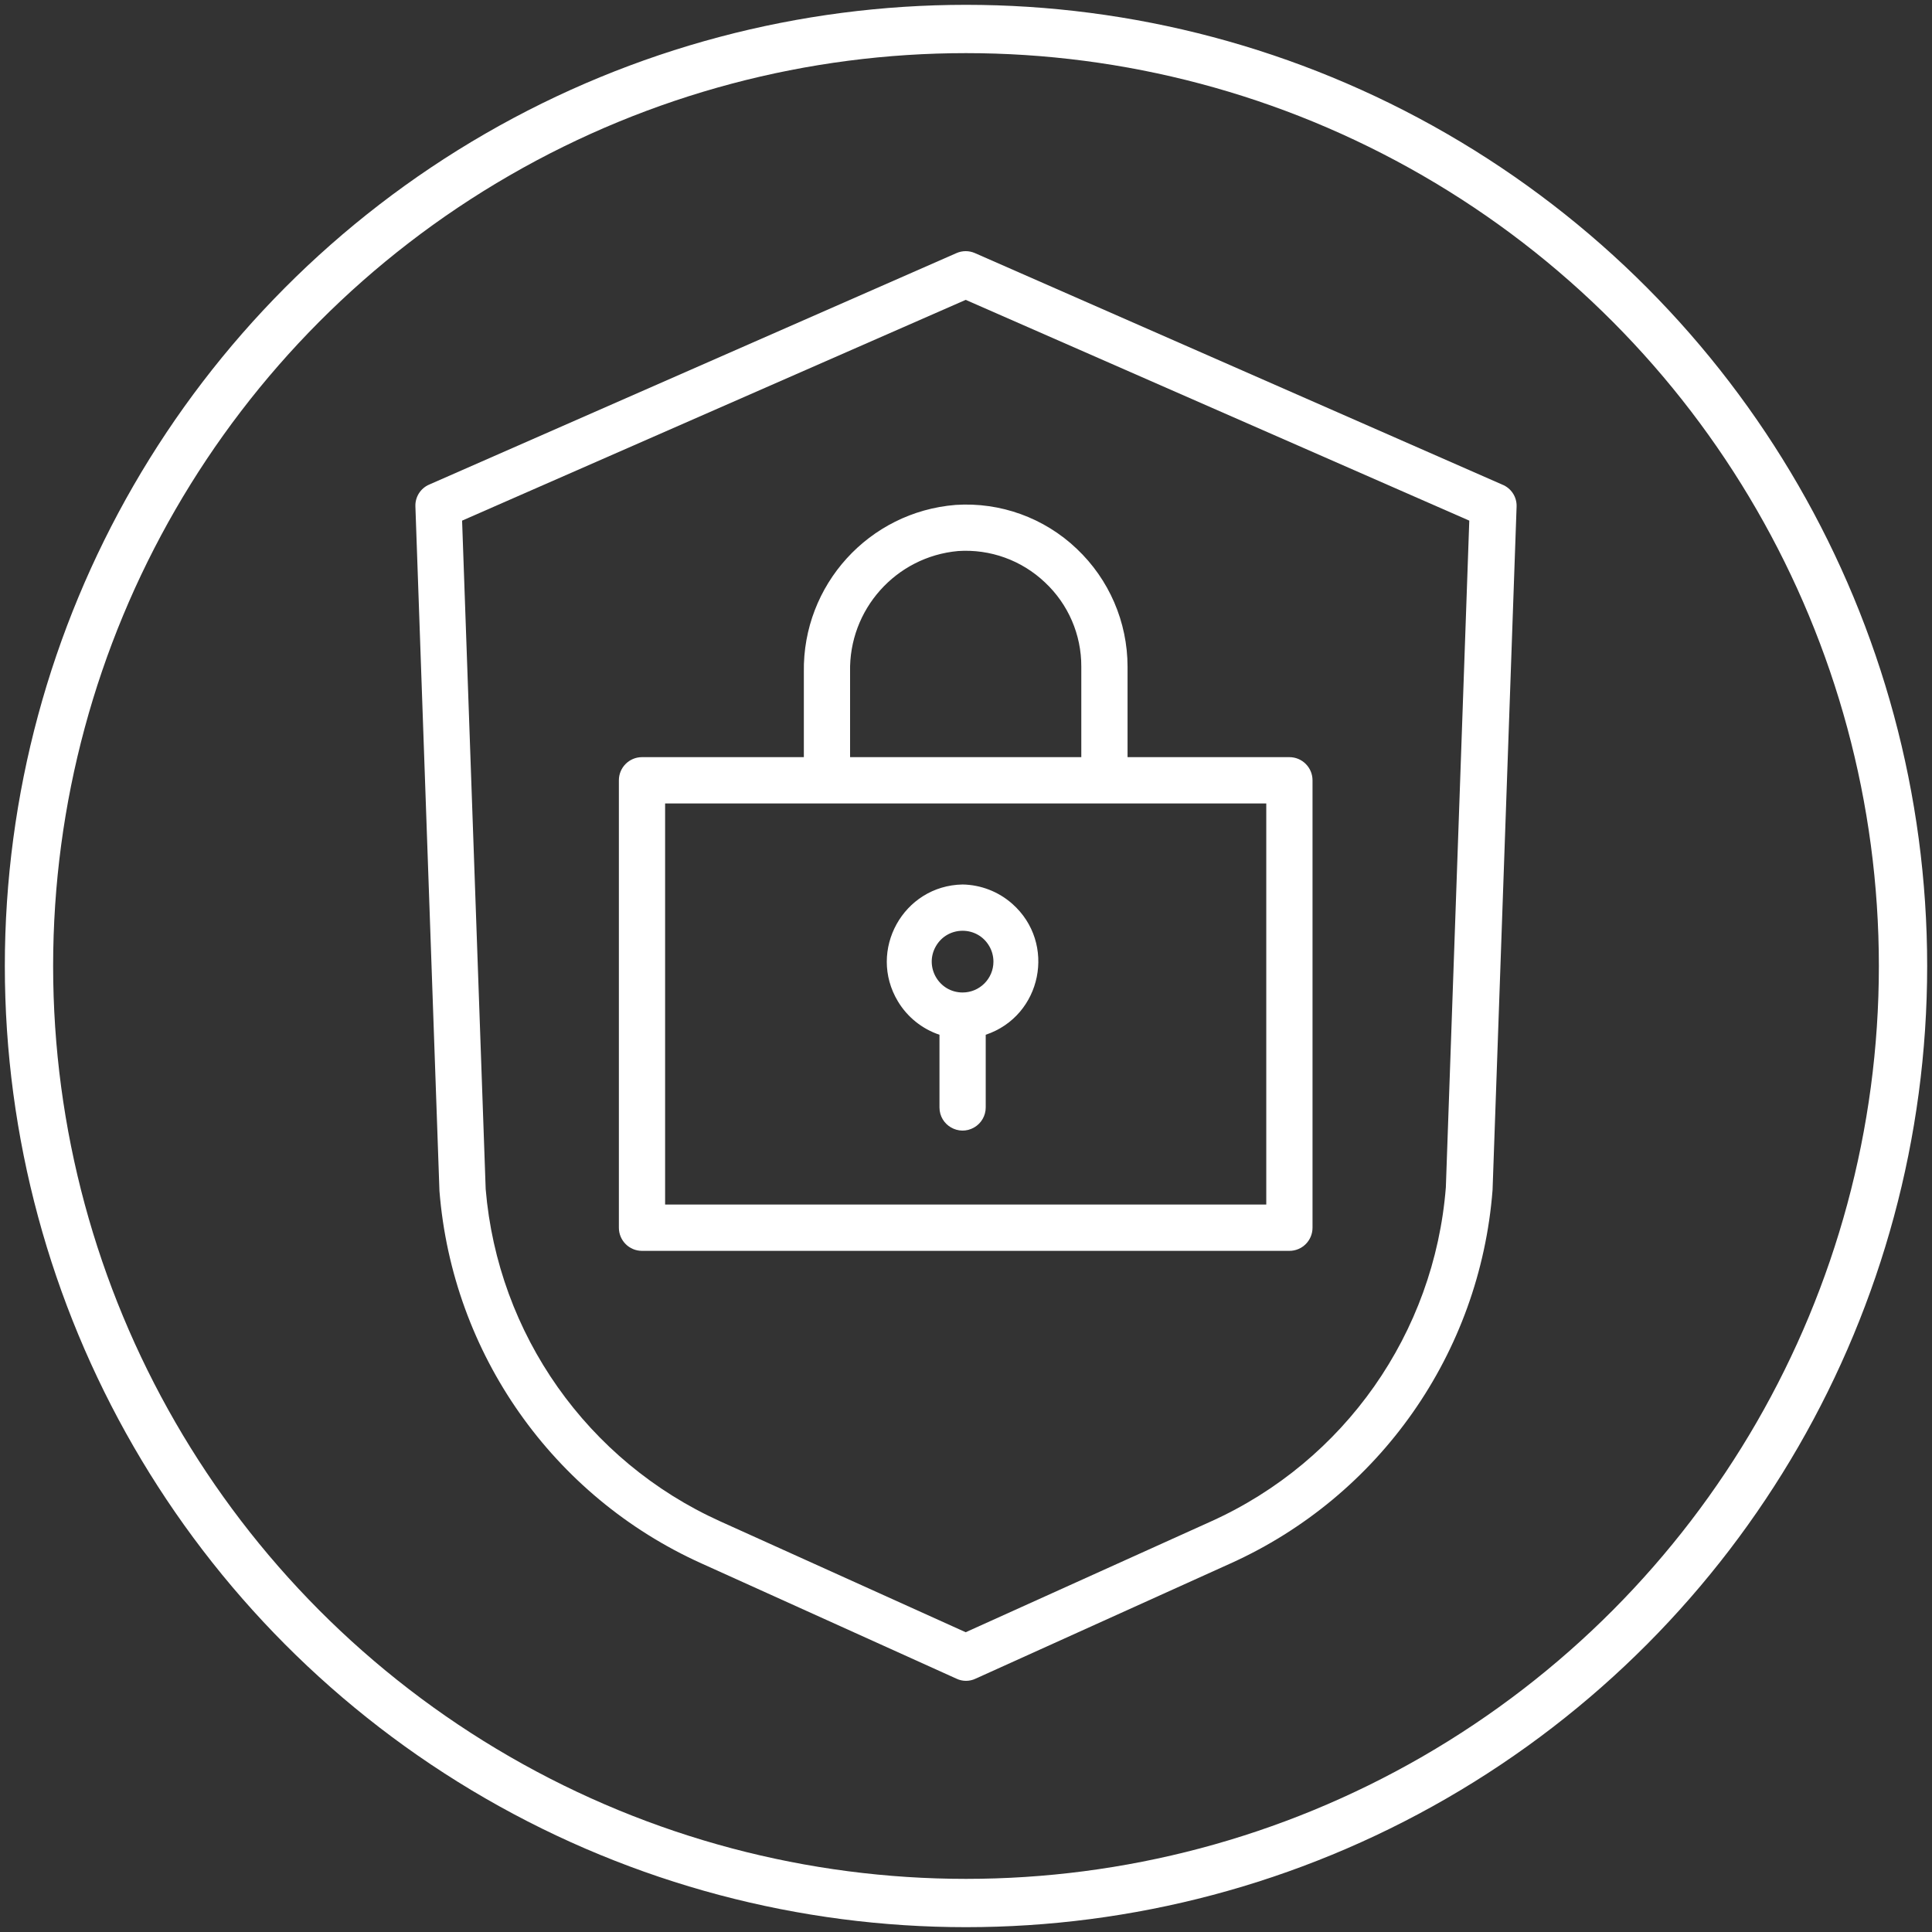 <?xml version="1.0" encoding="UTF-8"?> <svg xmlns="http://www.w3.org/2000/svg" viewBox="1950 2450 100 100" width="100" height="100"><rect x="1950" y="2450" width="100" height="100" fill="#333333" stroke="none"/><path fill="#ffffff" stroke="none" fill-opacity="1" stroke-width="1" stroke-opacity="1" color="rgb(51, 51, 51)" fill-rule="evenodd" font-size-adjust="none" id="tSvgf63428e908" title="Path 4" d="M 2027.75 2475.08 C 2018.654 2471.087 2009.558 2467.094 2000.463 2463.101 C 2000.158 2462.966 1999.81 2462.966 1999.506 2463.101 C 1990.41 2467.094 1981.315 2471.087 1972.219 2475.08 C 1971.768 2475.272 1971.482 2475.723 1971.501 2476.214 C 1971.916 2488.024 1972.331 2499.835 1972.746 2511.646 C 1973.416 2520.066 1978.614 2527.454 1986.309 2530.923 C 1990.708 2532.911 1995.107 2534.9 1999.506 2536.888 C 1999.818 2537.037 2000.182 2537.037 2000.495 2536.888 C 2004.894 2534.9 2009.293 2532.911 2013.691 2530.923 C 2021.404 2527.444 2026.604 2520.031 2027.255 2511.59 C 2027.67 2499.798 2028.085 2488.006 2028.499 2476.214C 2028.514 2475.715 2028.213 2475.262 2027.75 2475.08Z M 2024.837 2511.454 C 2024.242 2519.002 2019.589 2525.627 2012.694 2528.743 C 2008.457 2530.657 2004.221 2532.57 1999.984 2534.484 C 1995.748 2532.57 1991.511 2530.657 1987.274 2528.743 C 1980.411 2525.641 1975.767 2519.061 1975.139 2511.55 C 1974.732 2500.016 1974.325 2488.482 1973.918 2476.948 C 1982.607 2473.139 1991.296 2469.33 1999.984 2465.521 C 2008.673 2469.33 2017.361 2473.139 2026.05 2476.948C 2025.646 2488.45 2025.242 2499.952 2024.837 2511.454Z" style=""></path><path fill="#ffffff" stroke="none" fill-opacity="1" stroke-width="1" stroke-opacity="1" color="rgb(51, 51, 51)" fill-rule="evenodd" font-size-adjust="none" id="tSvgca8ec2b3b6" title="Path 5" d="M 1991.607 2484.782 C 1991.607 2486.252 1991.607 2487.721 1991.607 2489.19 C 1988.814 2489.19 1986.022 2489.19 1983.229 2489.19 C 1982.568 2489.19 1982.033 2489.727 1982.033 2490.388 C 1982.033 2498.107 1982.033 2505.827 1982.033 2513.546 C 1982.033 2514.208 1982.568 2514.744 1983.229 2514.744 C 1994.399 2514.744 2005.569 2514.744 2016.739 2514.744 C 2017.4 2514.744 2017.936 2514.208 2017.936 2513.546 C 2017.936 2505.827 2017.936 2498.107 2017.936 2490.388 C 2017.936 2489.727 2017.4 2489.19 2016.739 2489.19 C 2013.947 2489.19 2011.154 2489.19 2008.362 2489.19 C 2008.362 2487.628 2008.362 2486.065 2008.362 2484.503 C 2008.359 2482.193 2007.407 2479.987 2005.729 2478.402 C 2004.049 2476.804 2001.778 2475.981 1999.466 2476.134C 1994.977 2476.491 1991.538 2480.276 1991.607 2484.782Z M 2015.542 2512.348 C 2005.17 2512.348 1994.798 2512.348 1984.426 2512.348 C 1984.426 2505.428 1984.426 2498.507 1984.426 2491.586 C 1994.798 2491.586 2005.17 2491.586 2015.542 2491.586C 2015.542 2498.507 2015.542 2505.428 2015.542 2512.348Z M 2004.085 2480.143 C 2005.292 2481.27 2005.974 2482.85 2005.968 2484.503 C 2005.968 2486.065 2005.968 2487.628 2005.968 2489.19 C 2001.979 2489.19 1997.99 2489.19 1994 2489.19 C 1994 2487.721 1994 2486.252 1994 2484.782 C 1993.928 2481.55 1996.369 2478.815 1999.585 2478.522C 2001.246 2478.409 2002.877 2478.997 2004.085 2480.143Z" style=""></path><path fill="#ffffff" stroke="none" fill-opacity="1" stroke-width="1" stroke-opacity="1" color="rgb(51, 51, 51)" fill-rule="evenodd" font-size-adjust="none" id="tSvg6f6caa78f9" title="Path 6" d="M 1999.824 2495.781 C 1996.753 2495.836 1994.894 2499.197 1996.476 2501.831 C 1996.965 2502.644 1997.728 2503.257 1998.627 2503.559 C 1998.627 2504.812 1998.627 2506.066 1998.627 2507.32 C 1998.627 2508.242 1999.624 2508.818 2000.422 2508.357 C 2000.793 2508.143 2001.021 2507.748 2001.021 2507.32 C 2001.021 2506.066 2001.021 2504.812 2001.021 2503.559 C 2003.932 2502.582 2004.696 2498.817 2002.395 2496.781C 2001.684 2496.152 2000.772 2495.798 1999.824 2495.781Z M 1999.824 2501.371 C 1998.595 2501.371 1997.828 2500.04 1998.442 2498.975 C 1999.056 2497.91 2000.592 2497.91 2001.206 2498.975 C 2001.346 2499.218 2001.42 2499.493 2001.42 2499.774C 2001.42 2500.656 2000.705 2501.371 1999.824 2501.371Z" style=""></path><ellipse fill="transparent" fill-opacity="1" stroke="#ffffff" stroke-opacity="1" stroke-width="2.5" id="tSvg46e4bd2c40" title="Ellipse 3" cx="2000" cy="2500" rx="48.5" ry="48.5" style="transform: rotate(0deg); transform-origin: 2000px 2500px;"></ellipse><defs> </defs></svg> 